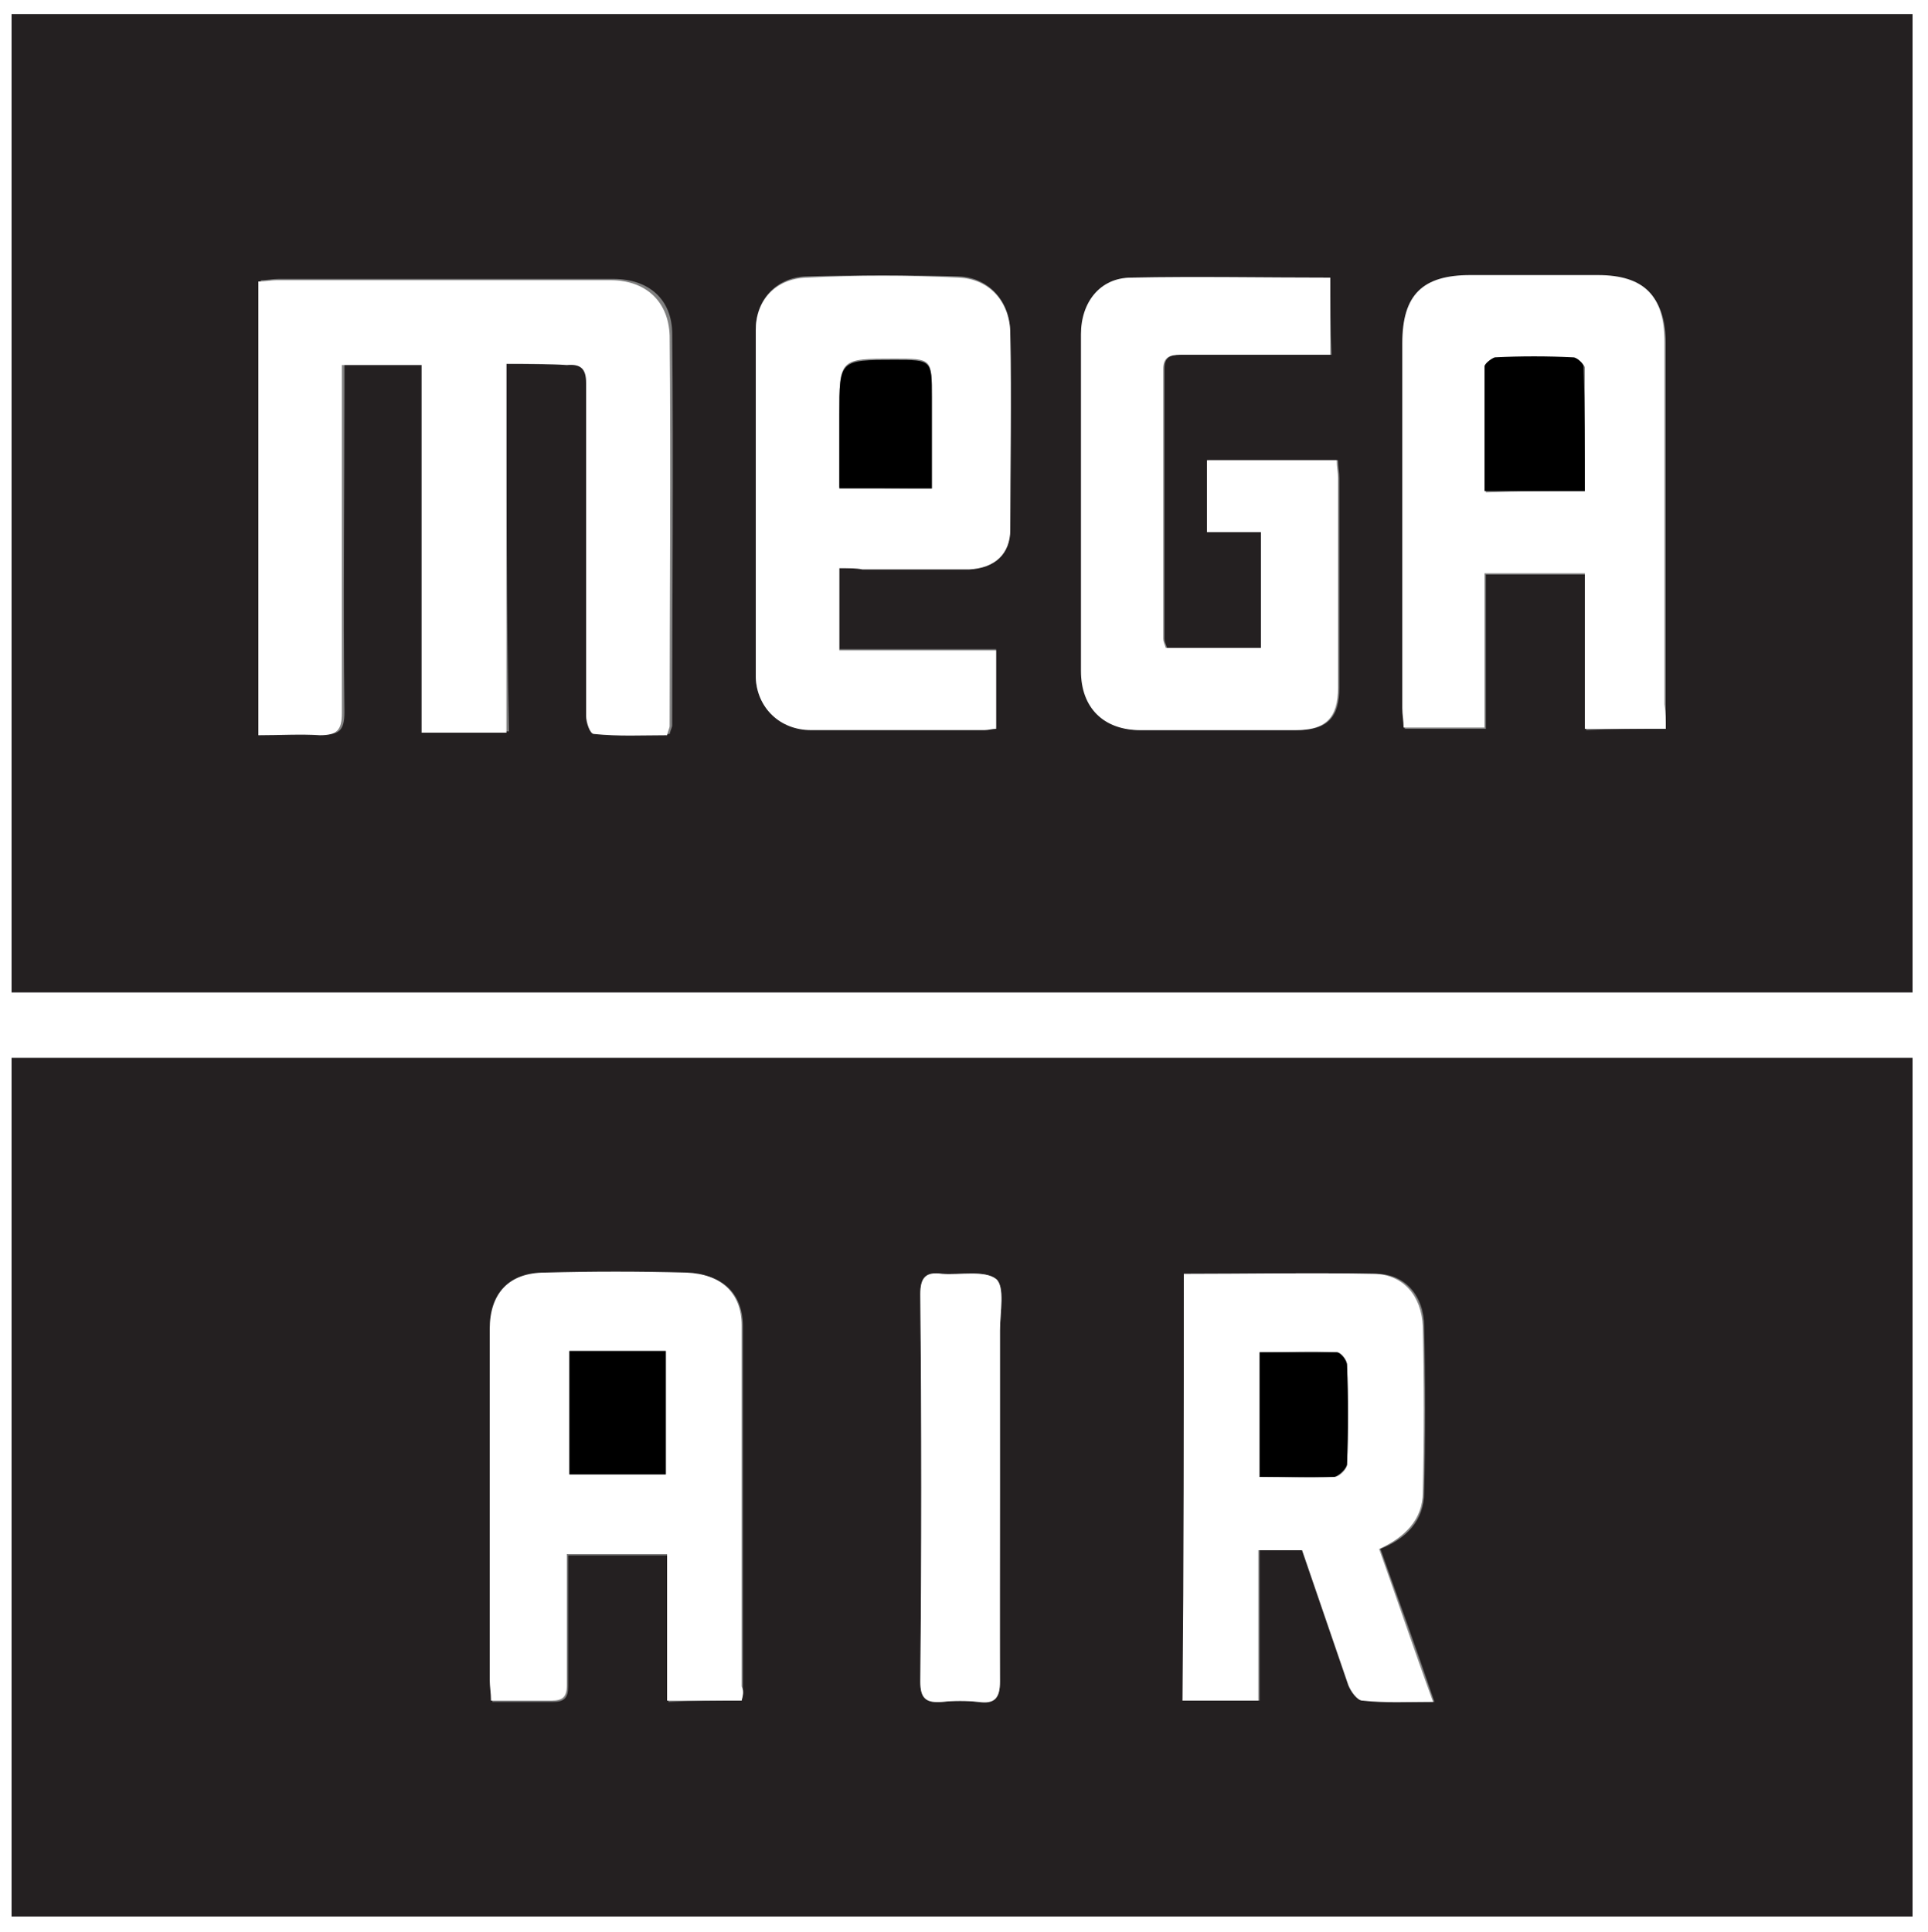 <?xml version="1.0" encoding="utf-8"?>
<!-- Generator: Adobe Illustrator 23.0.1, SVG Export Plug-In . SVG Version: 6.00 Build 0)  -->
<svg version="1.1" id="Layer_1" xmlns="http://www.w3.org/2000/svg" xmlns:xlink="http://www.w3.org/1999/xlink" x="0px" y="0px"
	 viewBox="0 0 150 150.3" style="enable-background:new 0 0 150 150.3;" xml:space="preserve">
<rect x="0" y="0" width="150" height="150.3" fill="#808080" stroke="none"/>
<style type="text/css">
	.st0{fill:#FFFFFF;}
	.st1{fill:#242021;}
</style>
<g>
	<path class="st0" d="M0,150.3C0,100.2,0,50.1,0,0c50,0,100,0,150,0c0,50.1,0,100.2,0,150.3C100,150.3,50,150.3,0,150.3z
		 M148.8,77.2c0-25.5,0-50.8,0-76.1c-49.4,0-98.6,0-147.9,0c0,25.4,0,50.7,0,76.1C50.3,77.2,99.4,77.2,148.8,77.2z M0.9,149.1
		c49.4,0,98.7,0,147.9,0c0-22.3,0-44.5,0-66.8c-49.3,0-98.6,0-147.9,0C0.9,104.5,0.9,126.7,0.9,149.1z"/>
	<path class="st1" d="M148.8,77.2c-49.3,0-98.5,0-147.9,0c0-25.4,0-50.7,0-76.1c49.3,0,98.5,0,147.9,0
		C148.8,26.4,148.8,51.7,148.8,77.2z M39.4,28.3c1.8,0,3.3,0.1,4.9,0c1.1-0.1,1.5,0.3,1.5,1.4c-0.1,2.3,0,4.6,0,6.9
		c0,6.3,0,12.7,0,19c0,0.5,0.4,1.4,0.6,1.4c1.9,0.1,3.8,0.1,5.7,0.1c0.1-0.4,0.2-0.5,0.2-0.7c0-10.1,0.1-20.3,0-30.4
		c0-2.7-1.8-4.3-4.6-4.3c-8.7,0-17.4,0-26,0c-0.5,0-0.9,0.1-1.4,0.1c0,11.8,0,23.5,0,35.3c1.7,0,3.2-0.1,4.8,0
		c1.3,0.1,1.7-0.3,1.7-1.7c-0.1-8.4,0-16.8,0-25.2c0-0.6,0-1.2,0-1.9c2.2,0,4.1,0,6.2,0c0,9.5,0,19,0,28.6c2.3,0,4.3,0,6.6,0
		C39.4,47.4,39.4,37.9,39.4,28.3z M129.6,56.7c0-0.7,0-1.3,0-1.8c0-9.4,0-18.8,0-28.2c0-3.5-1.6-5.1-5.2-5.2c-3.3,0-6.6,0-9.9,0
		c-3.8,0-5.3,1.5-5.3,5.3c0,9.5,0,18.9,0,28.4c0,0.5,0,1,0.1,1.5c2.1,0,4.2,0,6.3,0c0-4.1,0-8,0-12c2.6,0,5.2,0,7.8,0
		c0,4.1,0,8,0,12.1C125.4,56.7,127.4,56.7,129.6,56.7z M65.3,44.2c0.7,0,1.3,0,1.8,0c2.8,0,5.5,0,8.3,0c2,0,3.2-1.1,3.2-3.1
		c0-5.1,0.1-10.1,0-15.2c0-2.4-1.6-4.3-4-4.4c-4-0.1-7.9-0.1-11.9,0c-2.3,0.1-3.9,1.8-3.9,4.1c0,9,0,18,0,27c0,2.4,1.9,4.1,4.3,4.1
		c4.5,0,9,0,13.5,0c0.3,0,0.6-0.1,0.9-0.1c0-2,0-4,0-6.1c-4.1,0-8.1,0-12.2,0C65.3,48.4,65.3,46.5,65.3,44.2z M103.5,21.6
		c-5.2,0-10.3-0.1-15.4,0c-2.4,0.1-3.9,1.9-3.9,4.4c0,8.7,0,17.5,0,26.2c0,2.8,1.8,4.6,4.6,4.6c4,0,8.1,0,12.1,0
		c2.4,0,3.3-1,3.3-3.3c0-5.4,0-10.9,0-16.3c0-0.4-0.1-0.9-0.1-1.4c-3.5,0-6.8,0-10.1,0c0,1.9,0,3.6,0,5.6c1.5,0,2.8,0,4.2,0
		c0,3.1,0,6,0,9c-2.5,0-5,0-7.4,0c-0.1-0.3-0.2-0.5-0.2-0.7c0-7,0-14,0-21c0-0.9,0.4-1.1,1.3-1.1c2.9,0,5.8,0,8.6,0c1,0,2,0,3.1,0
		C103.5,25.5,103.5,23.6,103.5,21.6z"/>
	<path class="st1" d="M0.9,149.1c0-22.4,0-44.6,0-66.8c49.3,0,98.6,0,147.9,0c0,22.3,0,44.5,0,66.8C99.5,149.1,50.3,149.1,0.9,149.1
		z M57.7,132.3c0.1-0.4,0.1-0.7,0.1-1c0-9.4,0-18.7,0-28.1c0-2.6-1.6-4.1-4.3-4.1c-3.7-0.1-7.3-0.1-11,0c-2.8,0-4.3,1.6-4.3,4.4
		c0,9.1,0,18.2,0,27.3c0,0.5,0.1,1,0.1,1.6c1.7,0,3.2,0,4.7,0c0.9,0,1.2-0.3,1.2-1.2c0-1.9,0-3.8,0-5.6c0-1.5,0-3.1,0-4.6
		c2.7,0,5.1,0,7.8,0c0,3.8,0,7.5,0,11.4C54,132.3,55.8,132.3,57.7,132.3z M92.1,99.1c0,11.2,0,22.2,0,33.2c2,0,3.8,0,5.9,0
		c0-4,0-7.8,0-11.7c1.2,0,2.2,0,3.4,0c1.2,3.5,2.4,7,3.6,10.5c0.2,0.5,0.7,1.2,1.1,1.2c1.7,0.1,3.5,0.1,5.5,0.1
		c-1.4-4.1-2.8-8-4.2-11.9c2-0.8,3.4-2.2,3.4-4.4c0.1-4.3,0.1-8.6,0-12.9c0-2.4-1.5-4.1-3.7-4.1C102,99,97.1,99.1,92.1,99.1z
		 M77.8,115.7c0-4.1,0-8.2,0-12.2c0-1.4,0.4-3.4-0.3-4c-0.9-0.7-2.8-0.3-4.2-0.4c-1.3-0.1-1.7,0.3-1.7,1.6c0.1,10,0.1,20.1,0,30.1
		c0,1.4,0.5,1.7,1.7,1.6c0.9-0.1,1.9-0.1,2.8,0c1.3,0.1,1.7-0.3,1.7-1.6C77.7,125.7,77.8,120.7,77.8,115.7z"/>
	<path class="st0" d="M39.4,28.3c0,9.6,0,19.1,0,28.7c-2.3,0-4.3,0-6.6,0c0-9.6,0-19.1,0-28.6c-2.1,0-4,0-6.2,0c0,0.6,0,1.3,0,1.9
		c0,8.4,0,16.8,0,25.2c0,1.3-0.4,1.7-1.7,1.7c-1.5-0.1-3.1,0-4.8,0c0-11.8,0-23.5,0-35.3c0.5,0,1-0.1,1.4-0.1c8.7,0,17.4,0,26,0
		c2.7,0,4.5,1.6,4.6,4.3c0.1,10.1,0,20.3,0,30.4c0,0.1-0.1,0.3-0.2,0.7c-1.9,0-3.8,0.1-5.7-0.1c-0.3,0-0.6-0.9-0.6-1.4
		c0-6.3,0-12.7,0-19c0-2.3,0-4.6,0-6.9c0-1.1-0.4-1.5-1.5-1.4C42.7,28.3,41.1,28.3,39.4,28.3z"/>
	<path class="st0" d="M129.6,56.7c-2.2,0-4.2,0-6.3,0c0-4,0-8,0-12.1c-2.6,0-5.2,0-7.8,0c0,4,0,8,0,12c-2.1,0-4.1,0-6.3,0
		c0-0.5-0.1-1-0.1-1.5c0-9.5,0-18.9,0-28.4c0-3.8,1.6-5.3,5.3-5.3c3.3,0,6.6,0,9.9,0c3.6,0,5.2,1.6,5.2,5.2c0,9.4,0,18.8,0,28.2
		C129.6,55.5,129.6,56,129.6,56.7z M123.3,38.2c0-3.2,0-6.4,0-9.6c0-0.2-0.5-0.7-0.8-0.7c-2-0.1-4.1-0.1-6.1,0
		c-0.3,0-0.8,0.4-0.8,0.7c-0.1,3.2,0,6.4,0,9.7C118.2,38.2,120.6,38.2,123.3,38.2z"/>
	<path class="st0" d="M65.3,44.2c0,2.2,0,4.2,0,6.4c4,0,8,0,12.2,0c0,2.1,0,4.1,0,6.1c-0.3,0-0.6,0.1-0.9,0.1c-4.5,0-9,0-13.5,0
		c-2.4,0-4.2-1.7-4.3-4.1c0-9,0-18,0-27c0-2.3,1.5-4,3.9-4.1c4-0.2,7.9-0.2,11.9,0c2.4,0.1,4,1.9,4,4.4c0.1,5.1,0,10.1,0,15.2
		c0,1.9-1.2,3-3.2,3.1c-2.8,0-5.5,0-8.3,0C66.6,44.2,66,44.2,65.3,44.2z M72.5,38c0-2.5,0-4.8,0-7.2c0-2.9,0-2.9-2.9-2.9
		c-4.3,0-4.3,0-4.3,4.3c0,1.9,0,3.8,0,5.7C67.8,38,70,38,72.5,38z"/>
	<path class="st0" d="M103.5,21.6c0,2,0,3.9,0,6c-1,0-2,0-3.1,0c-2.9,0-5.8,0-8.6,0c-0.8,0-1.3,0.2-1.3,1.1c0,7,0,14,0,21
		c0,0.2,0.1,0.4,0.2,0.7c2.4,0,4.9,0,7.4,0c0-3,0-5.9,0-9c-1.4,0-2.7,0-4.2,0c0-1.9,0-3.7,0-5.6c3.4,0,6.7,0,10.1,0
		c0,0.5,0.1,0.9,0.1,1.4c0,5.4,0,10.9,0,16.3c0,2.4-1,3.3-3.3,3.3c-4,0-8.1,0-12.1,0c-2.8,0-4.6-1.7-4.6-4.6c0-8.7,0-17.5,0-26.2
		c0-2.5,1.5-4.4,3.9-4.4C93.2,21.5,98.2,21.6,103.5,21.6z"/>
	<path class="st0" d="M57.7,132.3c-2,0-3.8,0-5.8,0c0-3.8,0-7.6,0-11.4c-2.6,0-5.1,0-7.8,0c0,1.6,0,3.1,0,4.6c0,1.9,0,3.8,0,5.6
		c0,0.9-0.3,1.2-1.2,1.2c-1.5,0-3,0-4.7,0c0-0.6-0.1-1.1-0.1-1.6c0-9.1,0-18.2,0-27.3c0-2.8,1.5-4.4,4.3-4.4c3.7-0.1,7.3-0.1,11,0
		c2.7,0.1,4.3,1.6,4.3,4.1c0,9.4,0,18.7,0,28.1C57.9,131.6,57.8,131.9,57.7,132.3z M44.3,105.1c0,3.3,0,6.4,0,9.6c2.6,0,5,0,7.5,0
		c0-3.3,0-6.4,0-9.6C49.3,105.1,46.9,105.1,44.3,105.1z"/>
	<path class="st0" d="M92.1,99.1c5,0,10-0.1,14.9,0c2.2,0.1,3.6,1.7,3.7,4.1c0.1,4.3,0.1,8.6,0,12.9c0,2.1-1.4,3.5-3.4,4.4
		c1.4,3.9,2.7,7.8,4.2,11.9c-2,0-3.7,0.1-5.5-0.1c-0.4,0-0.9-0.7-1.1-1.2c-1.2-3.5-2.4-7-3.6-10.5c-1.1,0-2.1,0-3.4,0
		c0,3.9,0,7.7,0,11.7c-2,0-3.9,0-5.9,0C92.1,121.3,92.1,110.3,92.1,99.1z M98,114.9c2,0,3.9,0.1,5.8,0c0.4,0,1-0.6,1-1
		c0.1-2.6,0.1-5.1,0-7.7c0-0.4-0.5-1-0.8-1c-2-0.1-3.9,0-6,0C98,108.4,98,111.5,98,114.9z"/>
	<path class="st0" d="M77.8,115.7c0,5,0,10,0,15.1c0,1.3-0.4,1.8-1.7,1.6c-0.9-0.1-1.9-0.1-2.8,0c-1.3,0.1-1.7-0.3-1.7-1.6
		c0.1-10,0.1-20.1,0-30.1c0-1.3,0.4-1.8,1.7-1.6c1.4,0.1,3.3-0.3,4.2,0.4c0.7,0.6,0.3,2.6,0.3,4C77.8,107.5,77.8,111.6,77.8,115.7z"
		/>
	<path d="M123.3,38.2c-2.7,0-5.1,0-7.8,0c0-3.3,0-6.5,0-9.7c0-0.2,0.5-0.6,0.8-0.7c2-0.1,4.1-0.1,6.1,0c0.3,0,0.8,0.5,0.8,0.7
		C123.3,31.8,123.3,35,123.3,38.2z"/>
	<path d="M72.5,38c-2.5,0-4.7,0-7.2,0c0-1.9,0-3.8,0-5.7c0-4.3,0-4.3,4.3-4.3c2.9,0,2.9,0,2.9,2.9C72.5,33.1,72.5,35.5,72.5,38z"/>
	<path d="M44.3,105.1c2.6,0,5,0,7.5,0c0,3.2,0,6.4,0,9.6c-2.5,0-4.9,0-7.5,0C44.3,111.6,44.3,108.4,44.3,105.1z"/>
	<path d="M98,114.9c0-3.3,0-6.4,0-9.7c2,0,4,0,6,0c0.3,0,0.8,0.6,0.8,1c0.1,2.6,0.1,5.1,0,7.7c0,0.3-0.6,0.9-1,1
		C101.9,114.9,100,114.9,98,114.9z"/>
</g>
</svg>
